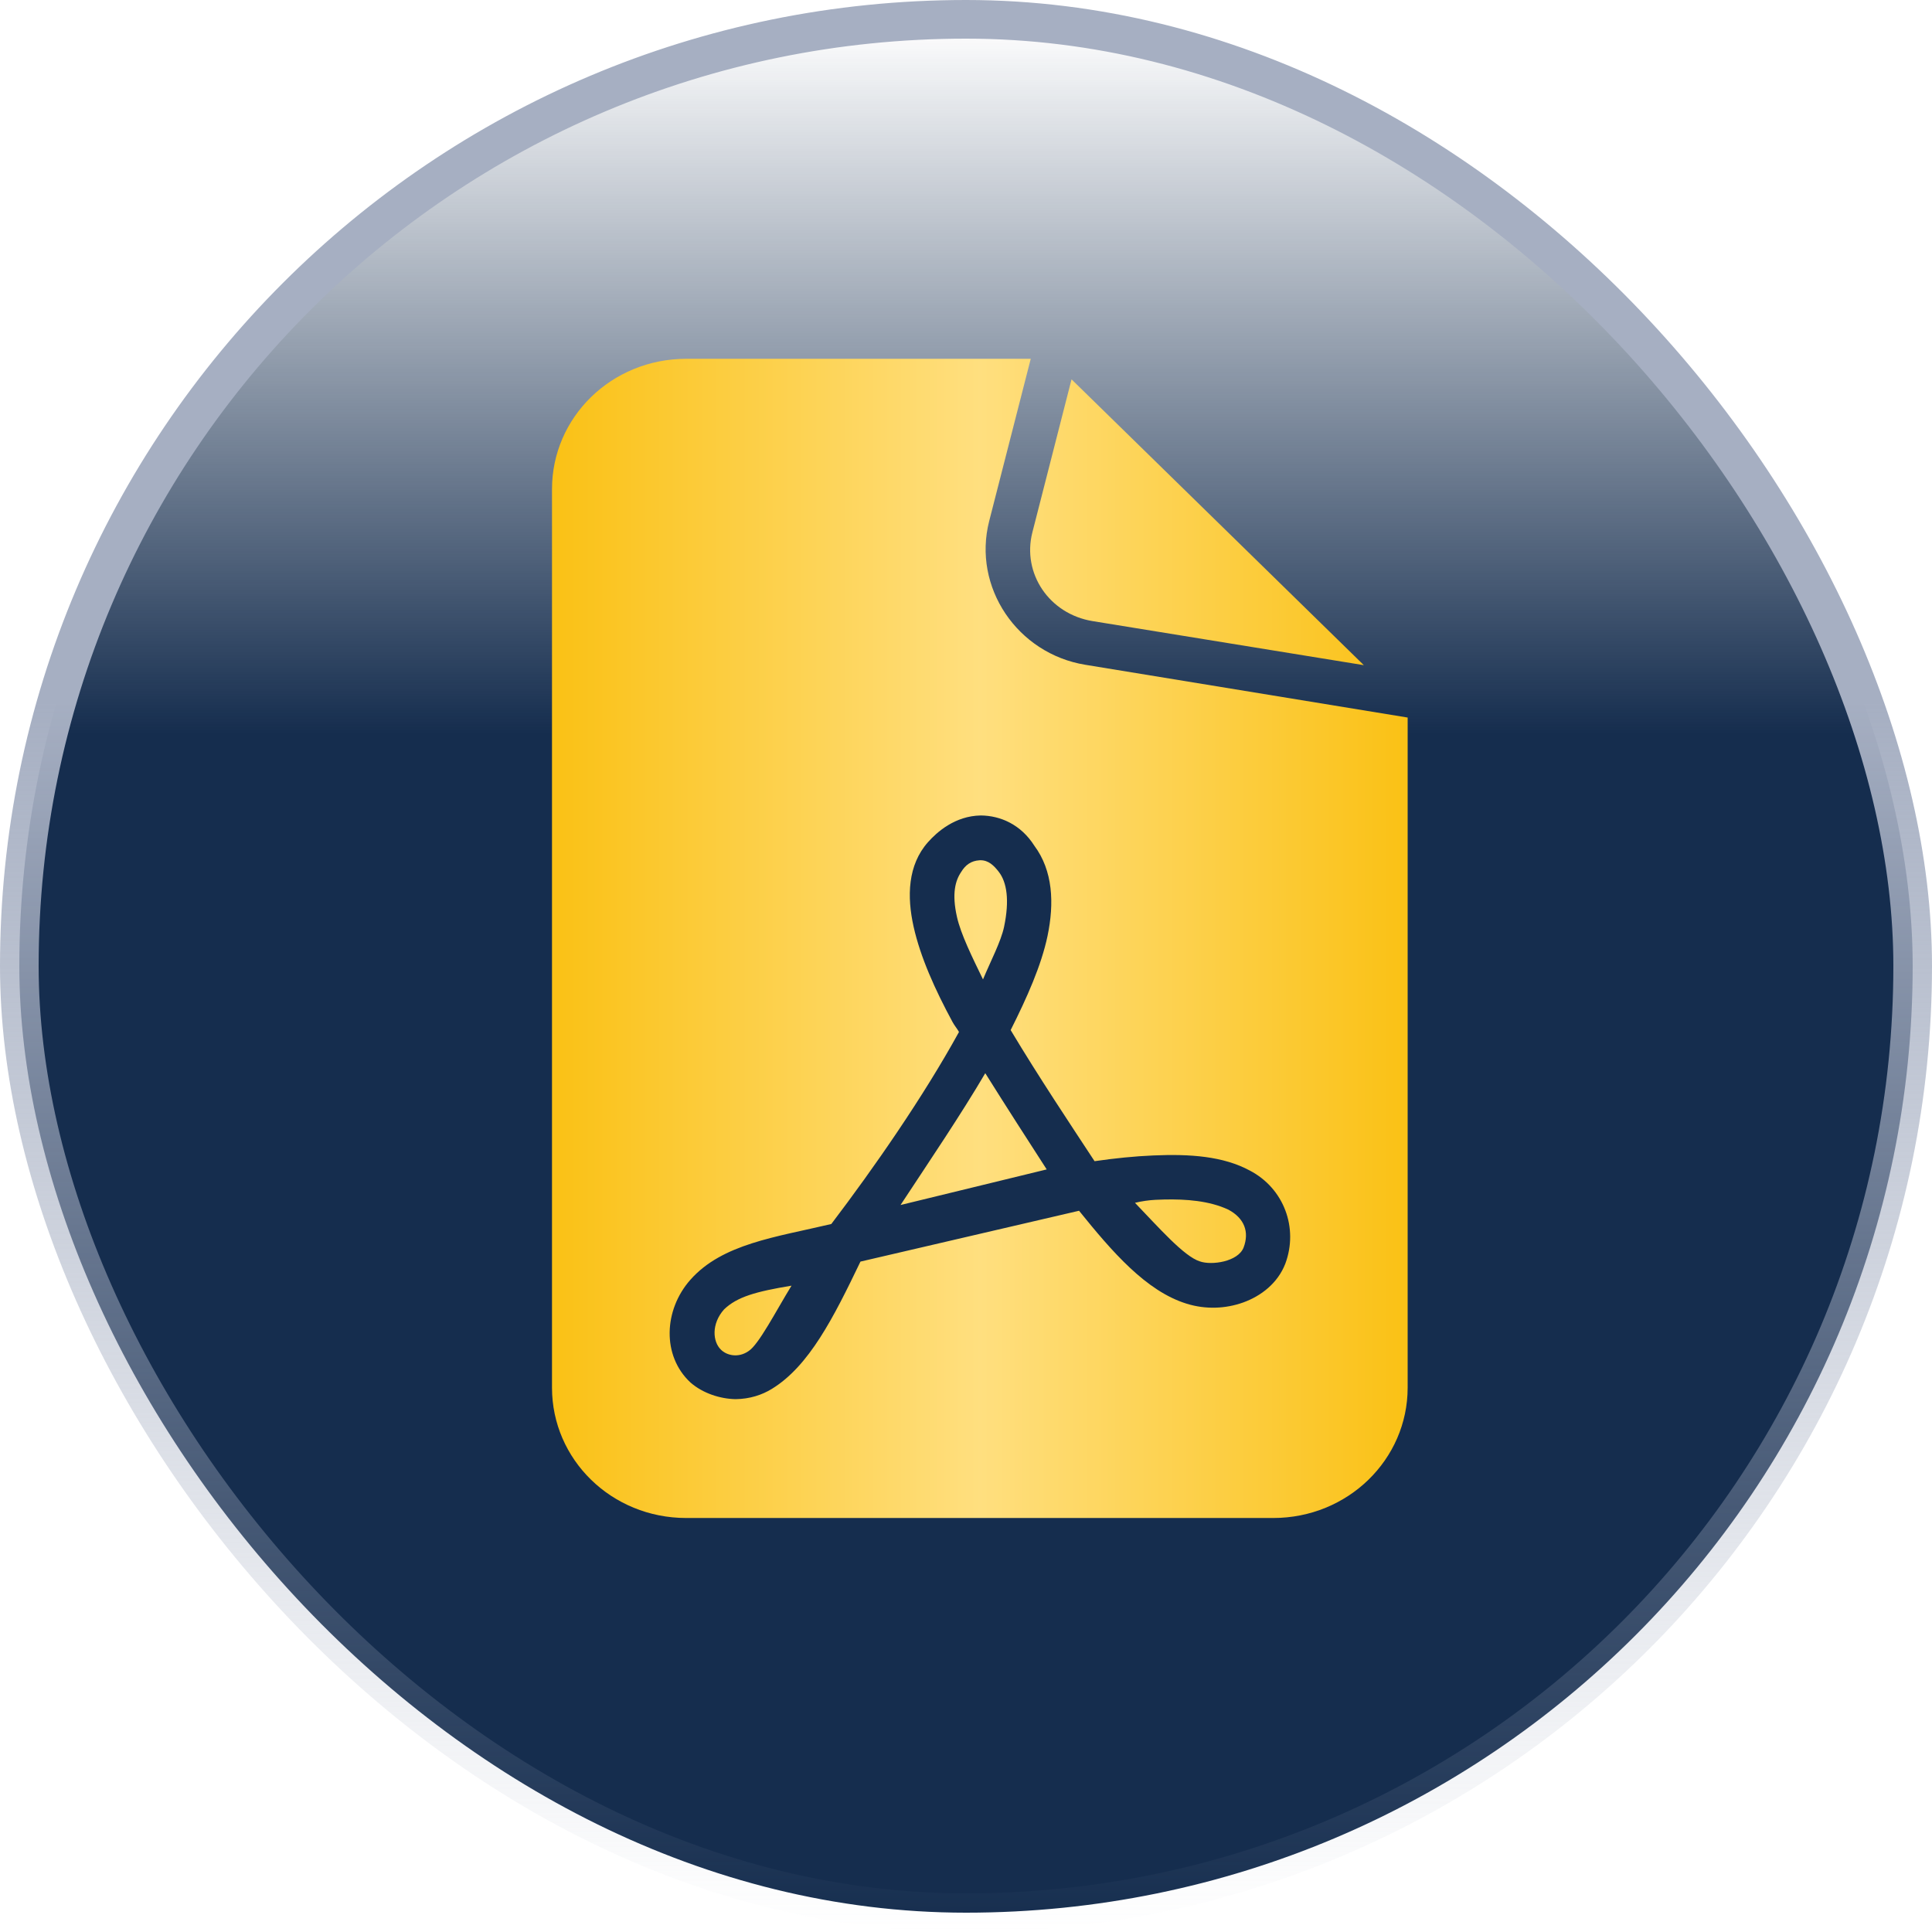 <svg xmlns="http://www.w3.org/2000/svg" width="35" height="35" viewBox="0 0 35 35" fill="none"><rect x="0.35" y="0.35" width="34.3" height="34.3" rx="17.15" fill="url(#paint0_linear_161_6161)"></rect><rect x="0.35" y="0.35" width="34.3" height="34.3" rx="17.15" stroke="url(#paint1_linear_161_6161)" stroke-width="0.7"></rect><path d="M12.432 6.5C11.076 6.5 10 7.562 10 8.861V25.139C10 26.438 11.076 27.5 12.432 27.5H23.065C24.42 27.5 25.501 26.438 25.501 25.139V12.999L19.661 12.043C18.43 11.842 17.614 10.637 17.92 9.44L18.673 6.5H12.432ZM19.412 6.872L18.703 9.642C18.512 10.385 19.006 11.124 19.794 11.252L24.707 12.05L19.412 6.872ZM17.768 14.773C18.126 14.776 18.496 14.939 18.738 15.321C19.075 15.773 19.101 16.361 18.977 16.956C18.865 17.489 18.606 18.071 18.309 18.661C18.816 19.508 19.397 20.378 19.829 21.036C20.195 20.983 20.555 20.946 20.895 20.932C21.562 20.903 22.161 20.946 22.642 21.206C23.26 21.529 23.525 22.245 23.285 22.892C23.147 23.247 22.846 23.478 22.523 23.595C22.2 23.711 21.839 23.724 21.498 23.618C20.761 23.391 20.142 22.67 19.548 21.934L15.588 22.855C15.1 23.87 14.659 24.748 13.981 25.162C13.805 25.27 13.584 25.344 13.325 25.347C13.05 25.342 12.734 25.243 12.508 25.045C11.989 24.562 12.023 23.73 12.508 23.183C13.087 22.531 14.052 22.413 15.06 22.174C15.836 21.152 16.726 19.871 17.373 18.695C17.335 18.628 17.294 18.584 17.258 18.518C16.937 17.925 16.674 17.339 16.551 16.789C16.428 16.239 16.444 15.671 16.811 15.257C16.97 15.078 17.298 14.78 17.768 14.773ZM17.758 15.584C17.753 15.584 17.748 15.585 17.743 15.585C17.595 15.594 17.491 15.668 17.415 15.793C17.306 15.952 17.241 16.187 17.336 16.61C17.407 16.926 17.612 17.339 17.808 17.743C17.944 17.416 18.134 17.057 18.19 16.789C18.291 16.307 18.24 15.982 18.093 15.793C18.005 15.679 17.906 15.582 17.758 15.584ZM17.849 19.442C17.408 20.192 16.848 21.019 16.314 21.83L18.962 21.185C18.632 20.674 18.228 20.047 17.849 19.442ZM21.095 21.73C21.04 21.731 20.985 21.733 20.932 21.736C20.821 21.741 20.679 21.761 20.561 21.79C20.985 22.23 21.449 22.762 21.736 22.851C21.948 22.927 22.429 22.858 22.529 22.6C22.635 22.32 22.546 22.072 22.255 21.915C21.907 21.751 21.481 21.722 21.095 21.73ZM14.339 23.291C13.695 23.398 13.355 23.492 13.117 23.721C12.884 23.983 12.911 24.306 13.059 24.449C13.165 24.557 13.376 24.604 13.558 24.478C13.743 24.365 14.059 23.747 14.339 23.291Z" fill="url(#paint2_linear_161_6161)"></path><defs><linearGradient id="paint0_linear_161_6161" x1="17.5" y1="24.888" x2="17.5" y2="0.389" gradientUnits="userSpaceOnUse"><stop offset="0.473" stop-color="#152D4E"></stop><stop offset="1" stop-color="#152D4E" stop-opacity="0"></stop></linearGradient><linearGradient id="paint1_linear_161_6161" x1="17.5" y1="0" x2="17.5" y2="35" gradientUnits="userSpaceOnUse"><stop offset="0.363" stop-color="#A6AFC2"></stop><stop offset="1" stop-color="#A6AFC2" stop-opacity="0"></stop></linearGradient><linearGradient id="paint2_linear_161_6161" x1="10" y1="17" x2="25.501" y2="17" gradientUnits="userSpaceOnUse"><stop stop-color="#FAC115"></stop><stop offset="0.5" stop-color="#FFDF7F"></stop><stop offset="1" stop-color="#FAC115"></stop></linearGradient></defs></svg>